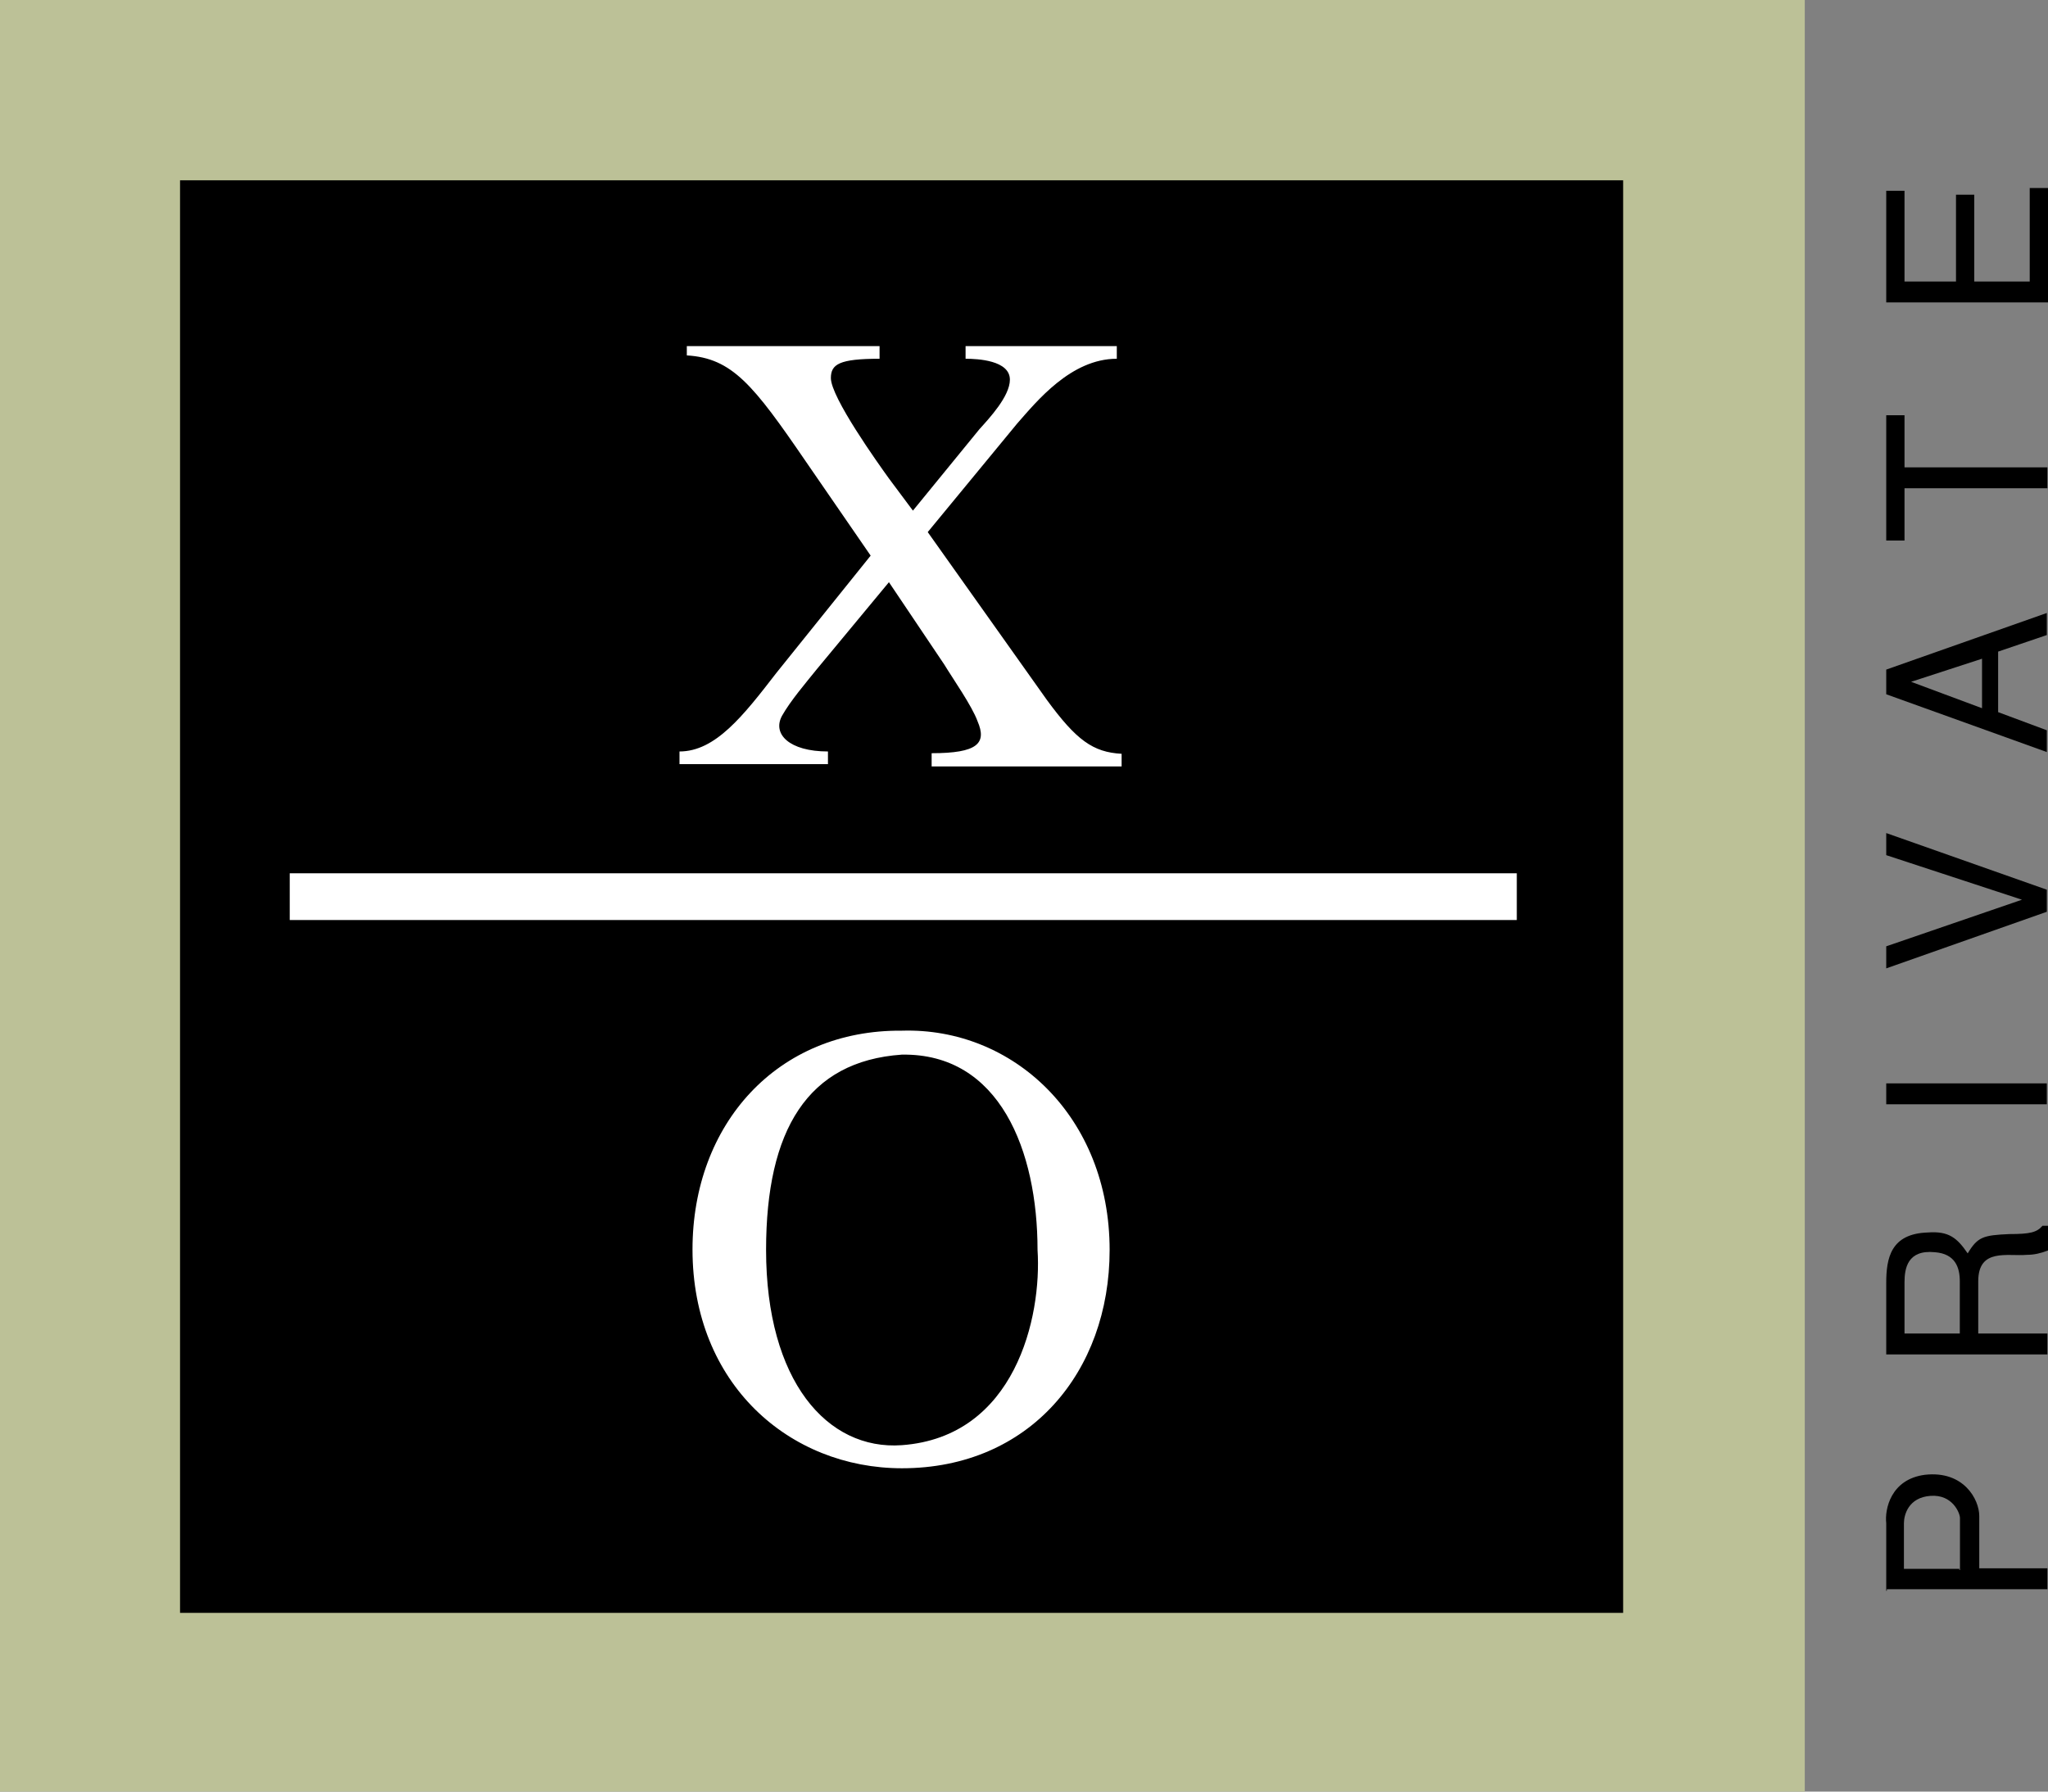 <svg width="80" height="70" viewBox="0 0 80 70" fill="none" xmlns="http://www.w3.org/2000/svg">
<rect x="0" y="0" width="80" height="70" fill="#808080" stroke="none"/>
<g clip-path="url(#clip0_1383_767)">
<path d="M70.499 0H0V70H70.499V0Z" fill="#BCC197"/>
<path d="M63.404 7.045H7.033V63.017H63.404V7.045Z" fill="black"/>
<path d="M36.244 20.796L40.894 27.348C42.042 28.913 42.688 29.39 43.813 29.452V29.946H36.392V29.429C38.186 29.429 38.557 29.044 38.186 28.181C37.969 27.58 37.215 26.508 36.889 25.969L34.724 22.747L31.913 26.139C31.479 26.678 30.873 27.387 30.548 27.966C30.159 28.675 30.828 29.361 32.342 29.361V29.855H26.543V29.361C27.948 29.361 29.034 27.966 30.331 26.287L34.01 21.709L31.479 18.033C29.422 15.027 28.6 13.994 26.829 13.886V13.523H34.358V14.017C32.782 14.017 32.456 14.232 32.456 14.771C32.456 15.526 34.296 18.101 34.73 18.703L35.661 19.951L38.26 16.768C38.649 16.337 39.449 15.48 39.449 14.834C39.449 14.079 38.192 14.017 37.718 14.017V13.523H43.625V14.017C41.831 14.017 40.489 15.69 39.729 16.553L36.244 20.784V20.796ZM43.345 48.835C43.345 53.606 40.209 57.367 35.233 57.367C30.839 57.367 27.051 54.077 27.051 48.818C27.051 43.917 30.365 40.224 35.233 40.27C39.563 40.139 43.345 43.622 43.345 48.841V48.835ZM29.925 48.835C29.925 53.946 32.307 56.675 35.227 56.465C39.66 56.142 40.7 51.456 40.529 48.835C40.529 44.967 39.054 41.143 35.227 41.206C31.548 41.461 29.925 44.15 29.925 48.835ZM11.318 34.121H59.25V35.947H11.318V34.121Z" fill="white"/>
<path d="M77.315 59.233C77.315 58.587 76.709 57.452 75.195 57.622C73.853 57.793 73.618 58.978 73.681 59.511V62.155H73.704V62.092H79.977V61.276H77.315V59.233ZM76.561 61.344H76.538V61.298H74.372V59.517C74.372 59.194 74.544 58.507 75.412 58.445C76.281 58.383 76.561 59.131 76.561 59.307V61.349V61.344Z" fill="black"/>
<path d="M79.177 49.028C79.457 49.028 79.72 48.966 80 48.858V47.894H79.783C79.566 48.149 79.308 48.217 78.486 48.217C77.469 48.263 77.252 48.325 76.863 48.972C76.452 48.37 76.126 48.092 75.304 48.155C73.853 48.2 73.681 49.164 73.681 50.129V52.92H79.977V52.103H77.275V50.061C77.275 48.75 78.423 49.096 79.177 49.028ZM76.561 52.103H74.395V50.106C74.395 49.567 74.504 48.818 75.584 48.926C76.383 48.989 76.555 49.528 76.555 50.066V52.108L76.561 52.103Z" fill="black"/>
<path d="M79.954 42.329H73.681V43.146H79.954V42.329Z" fill="black"/>
<path d="M79.954 34.762L73.681 32.549V33.412L78.983 35.153L73.681 36.974V37.836L79.954 35.624V34.762Z" fill="black"/>
<path d="M79.954 28.533L78.052 27.824V25.459L79.954 24.812V23.95L73.681 26.162V27.126L79.954 29.384V28.522V28.533ZM77.423 27.671L74.652 26.639L77.423 25.737V27.671Z" fill="black"/>
<path d="M74.395 19.077H79.977V18.26H74.395V16.224H73.681V21.119H74.395V19.077Z" fill="black"/>
<path d="M80 7.346H79.286V10.999H77.12V7.607H76.406V10.999H74.395V7.454H73.681V11.816H80V7.346Z" fill="black"/>
</g>
<defs>
<clipPath id="clip0_1383_767">
<rect width="80" height="70" fill="white"/>
</clipPath>
</defs>
</svg>
